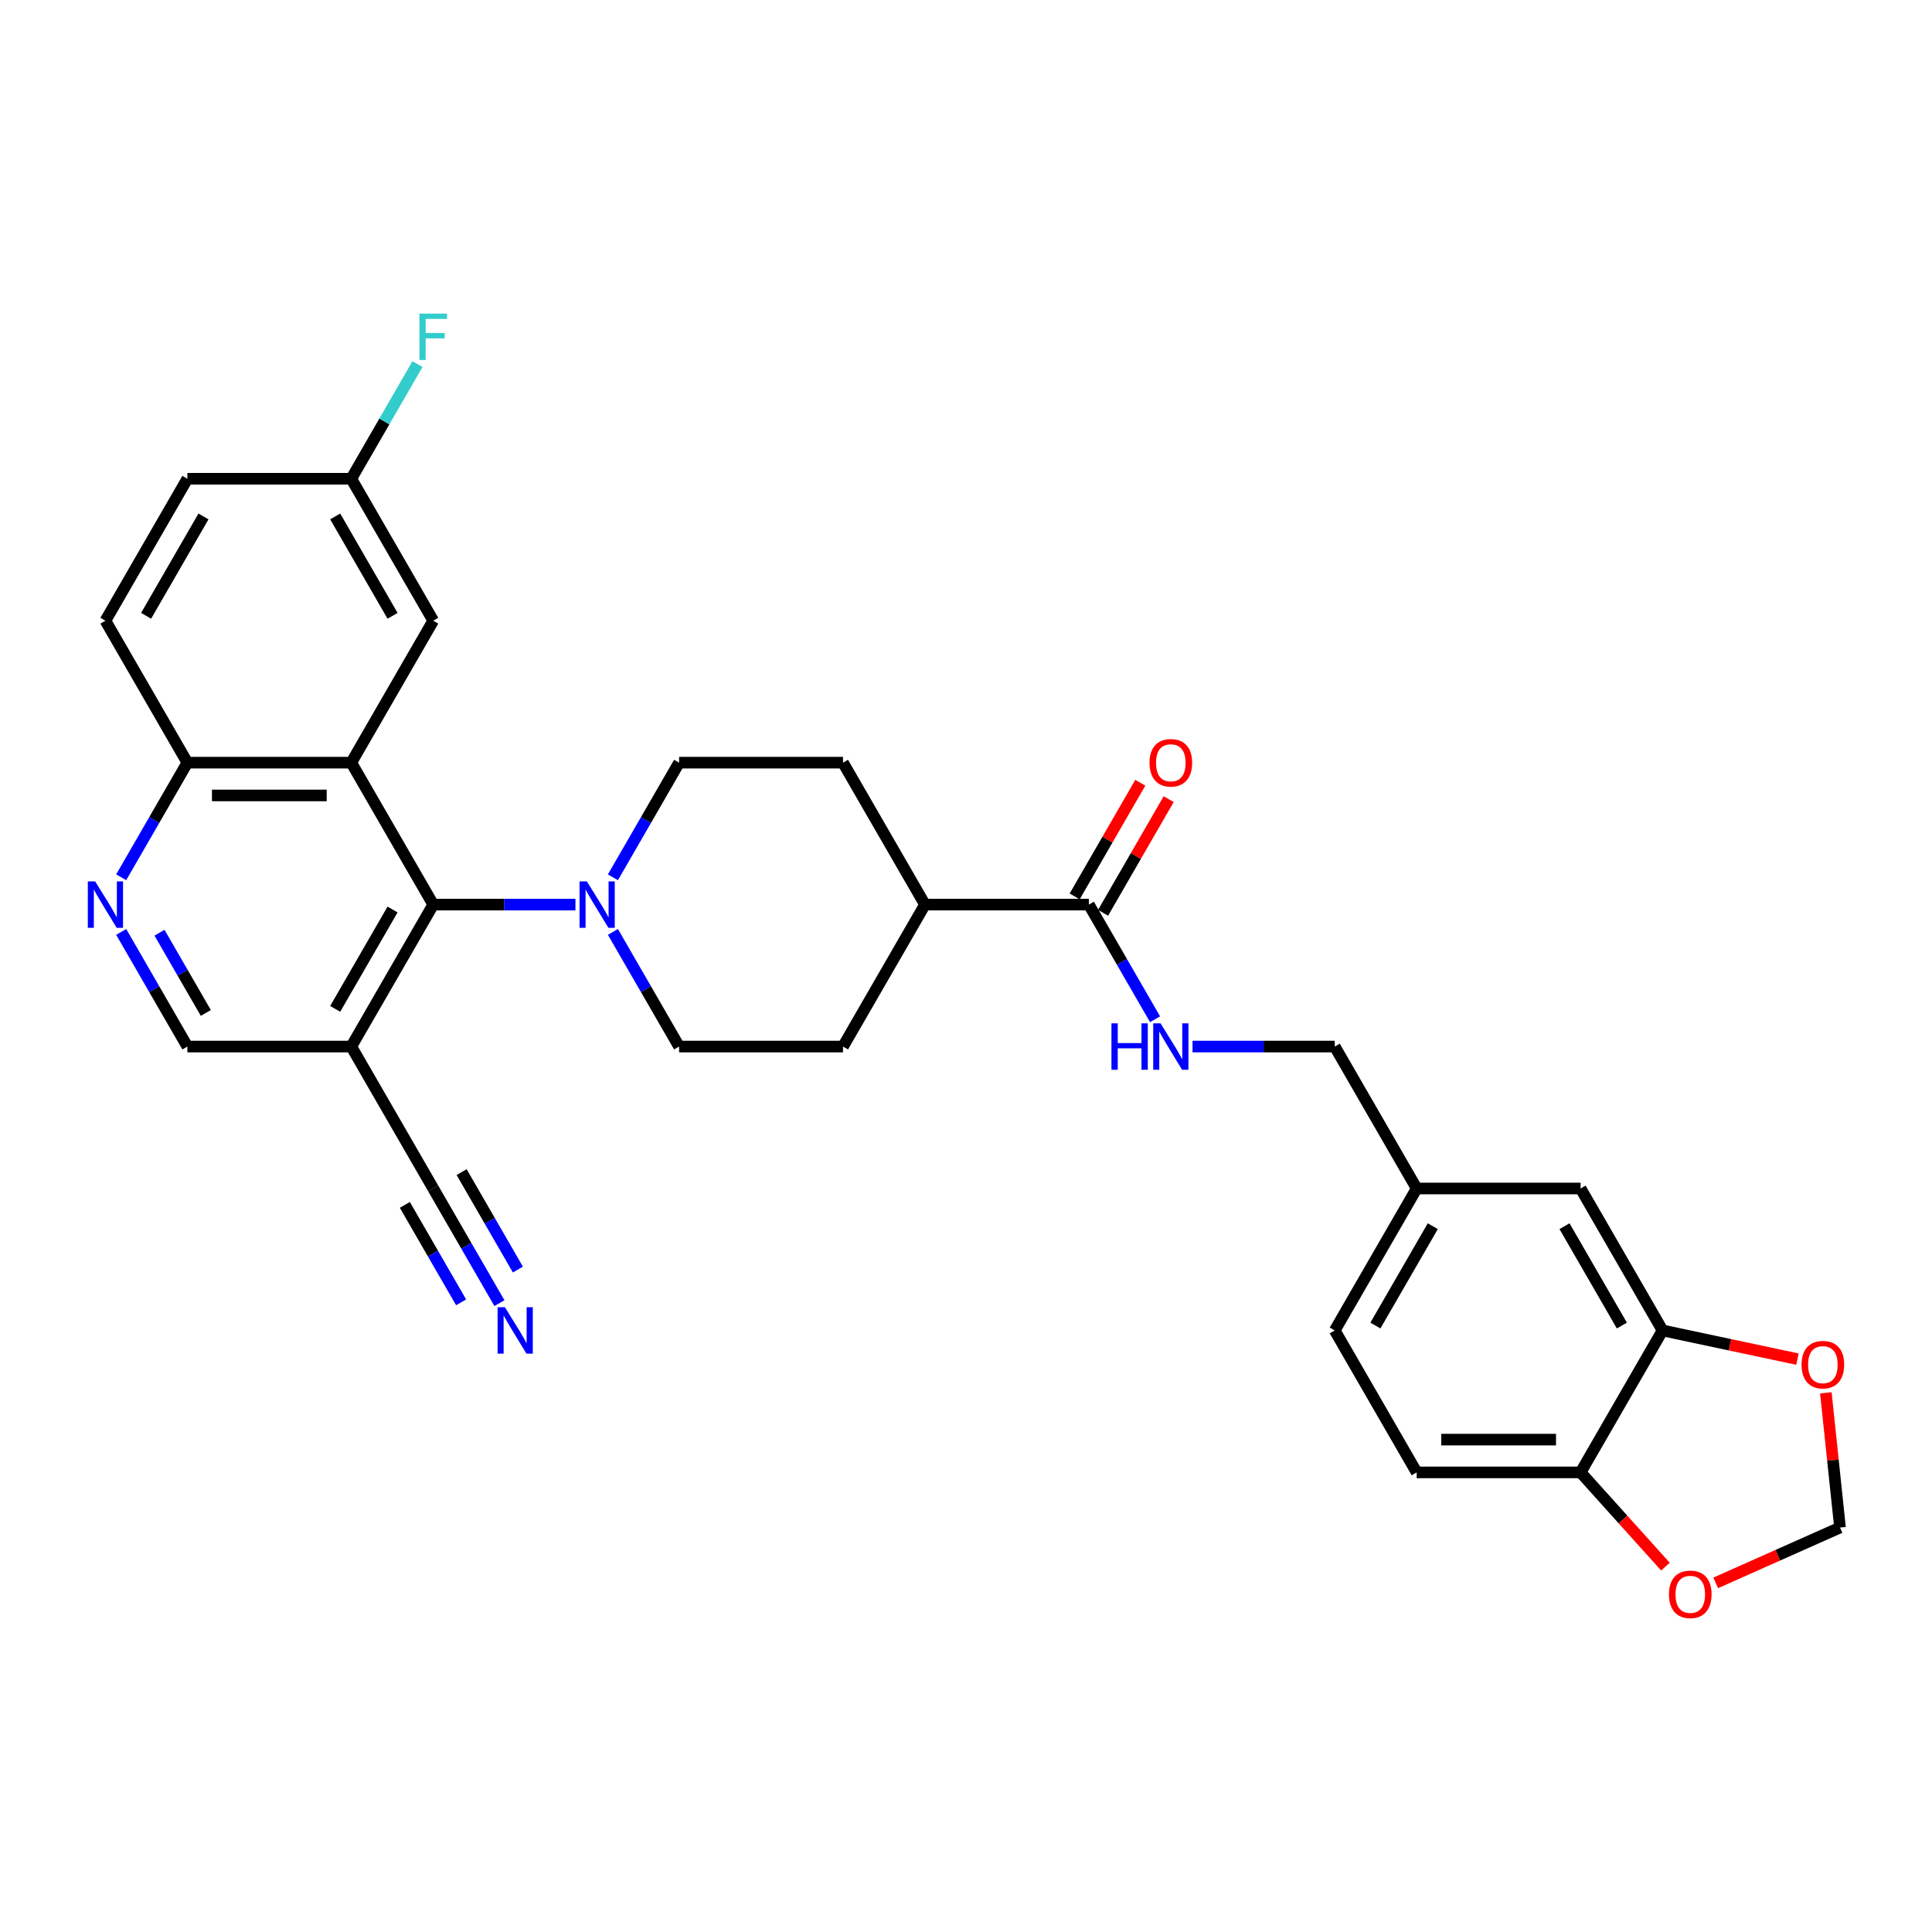 <?xml version='1.0' encoding='iso-8859-1'?>
<svg version='1.1' baseProfile='full'
              xmlns='http://www.w3.org/2000/svg'
                      xmlns:rdkit='http://www.rdkit.org/xml'
                      xmlns:xlink='http://www.w3.org/1999/xlink'
                  xml:space='preserve'
width='1000px' height='1000px' viewBox='0 0 1000 1000'>
<!-- END OF HEADER -->
<rect style='opacity:1.0;fill:#FFFFFF;stroke:none' width='1000' height='1000' x='0' y='0'> </rect>
<path class='bond-0' d='M 181.824,394.75 L 224.243,468.222' style='fill:none;fill-rule:evenodd;stroke:#000000;stroke-width:6px;stroke-linecap:butt;stroke-linejoin:miter;stroke-opacity:1' />
<path class='bond-7' d='M 181.824,394.75 L 96.985,394.75' style='fill:none;fill-rule:evenodd;stroke:#000000;stroke-width:6px;stroke-linecap:butt;stroke-linejoin:miter;stroke-opacity:1' />
<path class='bond-7' d='M 169.098,411.717 L 109.711,411.717' style='fill:none;fill-rule:evenodd;stroke:#000000;stroke-width:6px;stroke-linecap:butt;stroke-linejoin:miter;stroke-opacity:1' />
<path class='bond-10' d='M 181.824,394.75 L 224.243,321.277' style='fill:none;fill-rule:evenodd;stroke:#000000;stroke-width:6px;stroke-linecap:butt;stroke-linejoin:miter;stroke-opacity:1' />
<path class='bond-1' d='M 224.243,468.222 L 261.046,468.222' style='fill:none;fill-rule:evenodd;stroke:#000000;stroke-width:6px;stroke-linecap:butt;stroke-linejoin:miter;stroke-opacity:1' />
<path class='bond-1' d='M 261.046,468.222 L 297.849,468.222' style='fill:none;fill-rule:evenodd;stroke:#0000FF;stroke-width:6px;stroke-linecap:butt;stroke-linejoin:miter;stroke-opacity:1' />
<path class='bond-2' d='M 224.243,468.222 L 181.824,541.694' style='fill:none;fill-rule:evenodd;stroke:#000000;stroke-width:6px;stroke-linecap:butt;stroke-linejoin:miter;stroke-opacity:1' />
<path class='bond-2' d='M 203.186,470.759 L 173.492,522.189' style='fill:none;fill-rule:evenodd;stroke:#000000;stroke-width:6px;stroke-linecap:butt;stroke-linejoin:miter;stroke-opacity:1' />
<path class='bond-17' d='M 317.242,482.356 L 334.371,512.025' style='fill:none;fill-rule:evenodd;stroke:#0000FF;stroke-width:6px;stroke-linecap:butt;stroke-linejoin:miter;stroke-opacity:1' />
<path class='bond-17' d='M 334.371,512.025 L 351.501,541.694' style='fill:none;fill-rule:evenodd;stroke:#000000;stroke-width:6px;stroke-linecap:butt;stroke-linejoin:miter;stroke-opacity:1' />
<path class='bond-18' d='M 317.242,454.088 L 334.371,424.419' style='fill:none;fill-rule:evenodd;stroke:#0000FF;stroke-width:6px;stroke-linecap:butt;stroke-linejoin:miter;stroke-opacity:1' />
<path class='bond-18' d='M 334.371,424.419 L 351.501,394.75' style='fill:none;fill-rule:evenodd;stroke:#000000;stroke-width:6px;stroke-linecap:butt;stroke-linejoin:miter;stroke-opacity:1' />
<path class='bond-5' d='M 181.824,541.694 L 224.243,615.166' style='fill:none;fill-rule:evenodd;stroke:#000000;stroke-width:6px;stroke-linecap:butt;stroke-linejoin:miter;stroke-opacity:1' />
<path class='bond-32' d='M 181.824,541.694 L 96.985,541.694' style='fill:none;fill-rule:evenodd;stroke:#000000;stroke-width:6px;stroke-linecap:butt;stroke-linejoin:miter;stroke-opacity:1' />
<path class='bond-3' d='M 62.727,454.088 L 79.856,424.419' style='fill:none;fill-rule:evenodd;stroke:#0000FF;stroke-width:6px;stroke-linecap:butt;stroke-linejoin:miter;stroke-opacity:1' />
<path class='bond-3' d='M 79.856,424.419 L 96.985,394.75' style='fill:none;fill-rule:evenodd;stroke:#000000;stroke-width:6px;stroke-linecap:butt;stroke-linejoin:miter;stroke-opacity:1' />
<path class='bond-11' d='M 62.727,482.356 L 79.856,512.025' style='fill:none;fill-rule:evenodd;stroke:#0000FF;stroke-width:6px;stroke-linecap:butt;stroke-linejoin:miter;stroke-opacity:1' />
<path class='bond-11' d='M 79.856,512.025 L 96.985,541.694' style='fill:none;fill-rule:evenodd;stroke:#000000;stroke-width:6px;stroke-linecap:butt;stroke-linejoin:miter;stroke-opacity:1' />
<path class='bond-11' d='M 82.56,482.773 L 94.55,503.541' style='fill:none;fill-rule:evenodd;stroke:#0000FF;stroke-width:6px;stroke-linecap:butt;stroke-linejoin:miter;stroke-opacity:1' />
<path class='bond-11' d='M 94.55,503.541 L 106.541,524.31' style='fill:none;fill-rule:evenodd;stroke:#000000;stroke-width:6px;stroke-linecap:butt;stroke-linejoin:miter;stroke-opacity:1' />
<path class='bond-4' d='M 563.597,468.222 L 478.759,468.222' style='fill:none;fill-rule:evenodd;stroke:#000000;stroke-width:6px;stroke-linecap:butt;stroke-linejoin:miter;stroke-opacity:1' />
<path class='bond-9' d='M 563.597,468.222 L 580.727,497.891' style='fill:none;fill-rule:evenodd;stroke:#000000;stroke-width:6px;stroke-linecap:butt;stroke-linejoin:miter;stroke-opacity:1' />
<path class='bond-9' d='M 580.727,497.891 L 597.856,527.56' style='fill:none;fill-rule:evenodd;stroke:#0000FF;stroke-width:6px;stroke-linecap:butt;stroke-linejoin:miter;stroke-opacity:1' />
<path class='bond-20' d='M 570.944,472.464 L 587.927,443.049' style='fill:none;fill-rule:evenodd;stroke:#000000;stroke-width:6px;stroke-linecap:butt;stroke-linejoin:miter;stroke-opacity:1' />
<path class='bond-20' d='M 587.927,443.049 L 604.909,413.635' style='fill:none;fill-rule:evenodd;stroke:#FF0000;stroke-width:6px;stroke-linecap:butt;stroke-linejoin:miter;stroke-opacity:1' />
<path class='bond-20' d='M 556.25,463.98 L 573.232,434.565' style='fill:none;fill-rule:evenodd;stroke:#000000;stroke-width:6px;stroke-linecap:butt;stroke-linejoin:miter;stroke-opacity:1' />
<path class='bond-20' d='M 573.232,434.565 L 590.215,405.151' style='fill:none;fill-rule:evenodd;stroke:#FF0000;stroke-width:6px;stroke-linecap:butt;stroke-linejoin:miter;stroke-opacity:1' />
<path class='bond-6' d='M 224.243,615.166 L 241.373,644.836' style='fill:none;fill-rule:evenodd;stroke:#000000;stroke-width:6px;stroke-linecap:butt;stroke-linejoin:miter;stroke-opacity:1' />
<path class='bond-6' d='M 241.373,644.836 L 258.502,674.505' style='fill:none;fill-rule:evenodd;stroke:#0000FF;stroke-width:6px;stroke-linecap:butt;stroke-linejoin:miter;stroke-opacity:1' />
<path class='bond-6' d='M 209.549,623.65 L 224.109,648.869' style='fill:none;fill-rule:evenodd;stroke:#000000;stroke-width:6px;stroke-linecap:butt;stroke-linejoin:miter;stroke-opacity:1' />
<path class='bond-6' d='M 224.109,648.869 L 238.669,674.088' style='fill:none;fill-rule:evenodd;stroke:#0000FF;stroke-width:6px;stroke-linecap:butt;stroke-linejoin:miter;stroke-opacity:1' />
<path class='bond-6' d='M 238.938,606.683 L 253.498,631.901' style='fill:none;fill-rule:evenodd;stroke:#000000;stroke-width:6px;stroke-linecap:butt;stroke-linejoin:miter;stroke-opacity:1' />
<path class='bond-6' d='M 253.498,631.901 L 268.058,657.12' style='fill:none;fill-rule:evenodd;stroke:#0000FF;stroke-width:6px;stroke-linecap:butt;stroke-linejoin:miter;stroke-opacity:1' />
<path class='bond-24' d='M 96.985,394.75 L 54.566,321.277' style='fill:none;fill-rule:evenodd;stroke:#000000;stroke-width:6px;stroke-linecap:butt;stroke-linejoin:miter;stroke-opacity:1' />
<path class='bond-8' d='M 860.532,688.639 L 818.113,615.166' style='fill:none;fill-rule:evenodd;stroke:#000000;stroke-width:6px;stroke-linecap:butt;stroke-linejoin:miter;stroke-opacity:1' />
<path class='bond-8' d='M 839.475,686.102 L 809.781,634.671' style='fill:none;fill-rule:evenodd;stroke:#000000;stroke-width:6px;stroke-linecap:butt;stroke-linejoin:miter;stroke-opacity:1' />
<path class='bond-13' d='M 860.532,688.639 L 895.449,696.061' style='fill:none;fill-rule:evenodd;stroke:#000000;stroke-width:6px;stroke-linecap:butt;stroke-linejoin:miter;stroke-opacity:1' />
<path class='bond-13' d='M 895.449,696.061 L 930.366,703.483' style='fill:none;fill-rule:evenodd;stroke:#FF0000;stroke-width:6px;stroke-linecap:butt;stroke-linejoin:miter;stroke-opacity:1' />
<path class='bond-34' d='M 860.532,688.639 L 818.113,762.111' style='fill:none;fill-rule:evenodd;stroke:#000000;stroke-width:6px;stroke-linecap:butt;stroke-linejoin:miter;stroke-opacity:1' />
<path class='bond-27' d='M 617.249,541.694 L 654.052,541.694' style='fill:none;fill-rule:evenodd;stroke:#0000FF;stroke-width:6px;stroke-linecap:butt;stroke-linejoin:miter;stroke-opacity:1' />
<path class='bond-27' d='M 654.052,541.694 L 690.855,541.694' style='fill:none;fill-rule:evenodd;stroke:#000000;stroke-width:6px;stroke-linecap:butt;stroke-linejoin:miter;stroke-opacity:1' />
<path class='bond-25' d='M 224.243,321.277 L 181.824,247.805' style='fill:none;fill-rule:evenodd;stroke:#000000;stroke-width:6px;stroke-linecap:butt;stroke-linejoin:miter;stroke-opacity:1' />
<path class='bond-25' d='M 203.186,318.74 L 173.492,267.31' style='fill:none;fill-rule:evenodd;stroke:#000000;stroke-width:6px;stroke-linecap:butt;stroke-linejoin:miter;stroke-opacity:1' />
<path class='bond-12' d='M 818.113,762.111 L 733.274,762.111' style='fill:none;fill-rule:evenodd;stroke:#000000;stroke-width:6px;stroke-linecap:butt;stroke-linejoin:miter;stroke-opacity:1' />
<path class='bond-12' d='M 805.387,745.143 L 746,745.143' style='fill:none;fill-rule:evenodd;stroke:#000000;stroke-width:6px;stroke-linecap:butt;stroke-linejoin:miter;stroke-opacity:1' />
<path class='bond-14' d='M 818.113,762.111 L 840.072,786.5' style='fill:none;fill-rule:evenodd;stroke:#000000;stroke-width:6px;stroke-linecap:butt;stroke-linejoin:miter;stroke-opacity:1' />
<path class='bond-14' d='M 840.072,786.5 L 862.032,810.888' style='fill:none;fill-rule:evenodd;stroke:#FF0000;stroke-width:6px;stroke-linecap:butt;stroke-linejoin:miter;stroke-opacity:1' />
<path class='bond-16' d='M 945.056,720.921 L 948.72,755.786' style='fill:none;fill-rule:evenodd;stroke:#FF0000;stroke-width:6px;stroke-linecap:butt;stroke-linejoin:miter;stroke-opacity:1' />
<path class='bond-16' d='M 948.72,755.786 L 952.384,790.651' style='fill:none;fill-rule:evenodd;stroke:#000000;stroke-width:6px;stroke-linecap:butt;stroke-linejoin:miter;stroke-opacity:1' />
<path class='bond-35' d='M 888.031,819.304 L 920.208,804.977' style='fill:none;fill-rule:evenodd;stroke:#FF0000;stroke-width:6px;stroke-linecap:butt;stroke-linejoin:miter;stroke-opacity:1' />
<path class='bond-35' d='M 920.208,804.977 L 952.384,790.651' style='fill:none;fill-rule:evenodd;stroke:#000000;stroke-width:6px;stroke-linecap:butt;stroke-linejoin:miter;stroke-opacity:1' />
<path class='bond-15' d='M 478.759,468.222 L 436.339,394.75' style='fill:none;fill-rule:evenodd;stroke:#000000;stroke-width:6px;stroke-linecap:butt;stroke-linejoin:miter;stroke-opacity:1' />
<path class='bond-33' d='M 478.759,468.222 L 436.339,541.694' style='fill:none;fill-rule:evenodd;stroke:#000000;stroke-width:6px;stroke-linecap:butt;stroke-linejoin:miter;stroke-opacity:1' />
<path class='bond-22' d='M 351.501,541.694 L 436.339,541.694' style='fill:none;fill-rule:evenodd;stroke:#000000;stroke-width:6px;stroke-linecap:butt;stroke-linejoin:miter;stroke-opacity:1' />
<path class='bond-21' d='M 351.501,394.75 L 436.339,394.75' style='fill:none;fill-rule:evenodd;stroke:#000000;stroke-width:6px;stroke-linecap:butt;stroke-linejoin:miter;stroke-opacity:1' />
<path class='bond-19' d='M 818.113,615.166 L 733.274,615.166' style='fill:none;fill-rule:evenodd;stroke:#000000;stroke-width:6px;stroke-linecap:butt;stroke-linejoin:miter;stroke-opacity:1' />
<path class='bond-23' d='M 733.274,762.111 L 690.855,688.639' style='fill:none;fill-rule:evenodd;stroke:#000000;stroke-width:6px;stroke-linecap:butt;stroke-linejoin:miter;stroke-opacity:1' />
<path class='bond-31' d='M 54.566,321.277 L 96.985,247.805' style='fill:none;fill-rule:evenodd;stroke:#000000;stroke-width:6px;stroke-linecap:butt;stroke-linejoin:miter;stroke-opacity:1' />
<path class='bond-31' d='M 75.624,318.74 L 105.317,267.31' style='fill:none;fill-rule:evenodd;stroke:#000000;stroke-width:6px;stroke-linecap:butt;stroke-linejoin:miter;stroke-opacity:1' />
<path class='bond-29' d='M 181.824,247.805 L 96.985,247.805' style='fill:none;fill-rule:evenodd;stroke:#000000;stroke-width:6px;stroke-linecap:butt;stroke-linejoin:miter;stroke-opacity:1' />
<path class='bond-30' d='M 181.824,247.805 L 198.953,218.136' style='fill:none;fill-rule:evenodd;stroke:#000000;stroke-width:6px;stroke-linecap:butt;stroke-linejoin:miter;stroke-opacity:1' />
<path class='bond-30' d='M 198.953,218.136 L 216.083,188.467' style='fill:none;fill-rule:evenodd;stroke:#33CCCC;stroke-width:6px;stroke-linecap:butt;stroke-linejoin:miter;stroke-opacity:1' />
<path class='bond-26' d='M 733.274,615.166 L 690.855,541.694' style='fill:none;fill-rule:evenodd;stroke:#000000;stroke-width:6px;stroke-linecap:butt;stroke-linejoin:miter;stroke-opacity:1' />
<path class='bond-28' d='M 733.274,615.166 L 690.855,688.639' style='fill:none;fill-rule:evenodd;stroke:#000000;stroke-width:6px;stroke-linecap:butt;stroke-linejoin:miter;stroke-opacity:1' />
<path class='bond-28' d='M 741.606,634.671 L 711.912,686.102' style='fill:none;fill-rule:evenodd;stroke:#000000;stroke-width:6px;stroke-linecap:butt;stroke-linejoin:miter;stroke-opacity:1' />
<path  class='atom-2' d='M 303.771 456.209
L 311.644 468.934
Q 312.424 470.19, 313.68 472.464
Q 314.936 474.737, 315.003 474.873
L 315.003 456.209
L 318.193 456.209
L 318.193 480.235
L 314.902 480.235
L 306.452 466.321
Q 305.468 464.693, 304.416 462.826
Q 303.397 460.96, 303.092 460.383
L 303.092 480.235
L 299.97 480.235
L 299.97 456.209
L 303.771 456.209
' fill='#0000FF'/>
<path  class='atom-4' d='M 49.255 456.209
L 57.128 468.934
Q 57.909 470.19, 59.164 472.464
Q 60.42 474.737, 60.488 474.873
L 60.488 456.209
L 63.678 456.209
L 63.678 480.235
L 60.386 480.235
L 51.936 466.321
Q 50.952 464.693, 49.9 462.826
Q 48.882 460.96, 48.577 460.383
L 48.577 480.235
L 45.455 480.235
L 45.455 456.209
L 49.255 456.209
' fill='#0000FF'/>
<path  class='atom-7' d='M 261.352 676.626
L 269.225 689.351
Q 270.005 690.607, 271.261 692.881
Q 272.516 695.154, 272.584 695.29
L 272.584 676.626
L 275.774 676.626
L 275.774 700.652
L 272.482 700.652
L 264.032 686.738
Q 263.048 685.109, 261.996 683.243
Q 260.978 681.377, 260.673 680.8
L 260.673 700.652
L 257.551 700.652
L 257.551 676.626
L 261.352 676.626
' fill='#0000FF'/>
<path  class='atom-10' d='M 575.288 529.681
L 578.546 529.681
L 578.546 539.896
L 590.83 539.896
L 590.83 529.681
L 594.088 529.681
L 594.088 553.707
L 590.83 553.707
L 590.83 542.61
L 578.546 542.61
L 578.546 553.707
L 575.288 553.707
L 575.288 529.681
' fill='#0000FF'/>
<path  class='atom-10' d='M 600.706 529.681
L 608.579 542.407
Q 609.359 543.662, 610.615 545.936
Q 611.87 548.21, 611.938 548.345
L 611.938 529.681
L 615.128 529.681
L 615.128 553.707
L 611.836 553.707
L 603.386 539.794
Q 602.402 538.165, 601.35 536.298
Q 600.332 534.432, 600.027 533.855
L 600.027 553.707
L 596.905 553.707
L 596.905 529.681
L 600.706 529.681
' fill='#0000FF'/>
<path  class='atom-14' d='M 932.487 706.345
Q 932.487 700.576, 935.338 697.353
Q 938.189 694.129, 943.516 694.129
Q 948.844 694.129, 951.695 697.353
Q 954.545 700.576, 954.545 706.345
Q 954.545 712.182, 951.661 715.508
Q 948.776 718.8, 943.516 718.8
Q 938.223 718.8, 935.338 715.508
Q 932.487 712.216, 932.487 706.345
M 943.516 716.085
Q 947.181 716.085, 949.15 713.642
Q 951.152 711.164, 951.152 706.345
Q 951.152 701.628, 949.15 699.253
Q 947.181 696.844, 943.516 696.844
Q 939.851 696.844, 937.849 699.219
Q 935.881 701.595, 935.881 706.345
Q 935.881 711.198, 937.849 713.642
Q 939.851 716.085, 943.516 716.085
' fill='#FF0000'/>
<path  class='atom-15' d='M 863.852 825.226
Q 863.852 819.457, 866.702 816.233
Q 869.553 813.009, 874.881 813.009
Q 880.209 813.009, 883.059 816.233
Q 885.91 819.457, 885.91 825.226
Q 885.91 831.063, 883.025 834.389
Q 880.141 837.68, 874.881 837.68
Q 869.587 837.68, 866.702 834.389
Q 863.852 831.097, 863.852 825.226
M 874.881 834.966
Q 878.546 834.966, 880.514 832.522
Q 882.516 830.045, 882.516 825.226
Q 882.516 820.509, 880.514 818.134
Q 878.546 815.724, 874.881 815.724
Q 871.216 815.724, 869.213 818.1
Q 867.245 820.475, 867.245 825.226
Q 867.245 830.079, 869.213 832.522
Q 871.216 834.966, 874.881 834.966
' fill='#FF0000'/>
<path  class='atom-21' d='M 594.987 394.817
Q 594.987 389.048, 597.838 385.825
Q 600.689 382.601, 606.016 382.601
Q 611.344 382.601, 614.195 385.825
Q 617.045 389.048, 617.045 394.817
Q 617.045 400.654, 614.161 403.98
Q 611.276 407.272, 606.016 407.272
Q 600.722 407.272, 597.838 403.98
Q 594.987 400.688, 594.987 394.817
M 606.016 404.557
Q 609.681 404.557, 611.65 402.114
Q 613.652 399.636, 613.652 394.817
Q 613.652 390.1, 611.65 387.725
Q 609.681 385.316, 606.016 385.316
Q 602.351 385.316, 600.349 387.691
Q 598.381 390.066, 598.381 394.817
Q 598.381 399.67, 600.349 402.114
Q 602.351 404.557, 606.016 404.557
' fill='#FF0000'/>
<path  class='atom-31' d='M 217.1 162.32
L 231.387 162.32
L 231.387 165.068
L 220.324 165.068
L 220.324 172.364
L 230.165 172.364
L 230.165 175.147
L 220.324 175.147
L 220.324 186.346
L 217.1 186.346
L 217.1 162.32
' fill='#33CCCC'/>
</svg>
